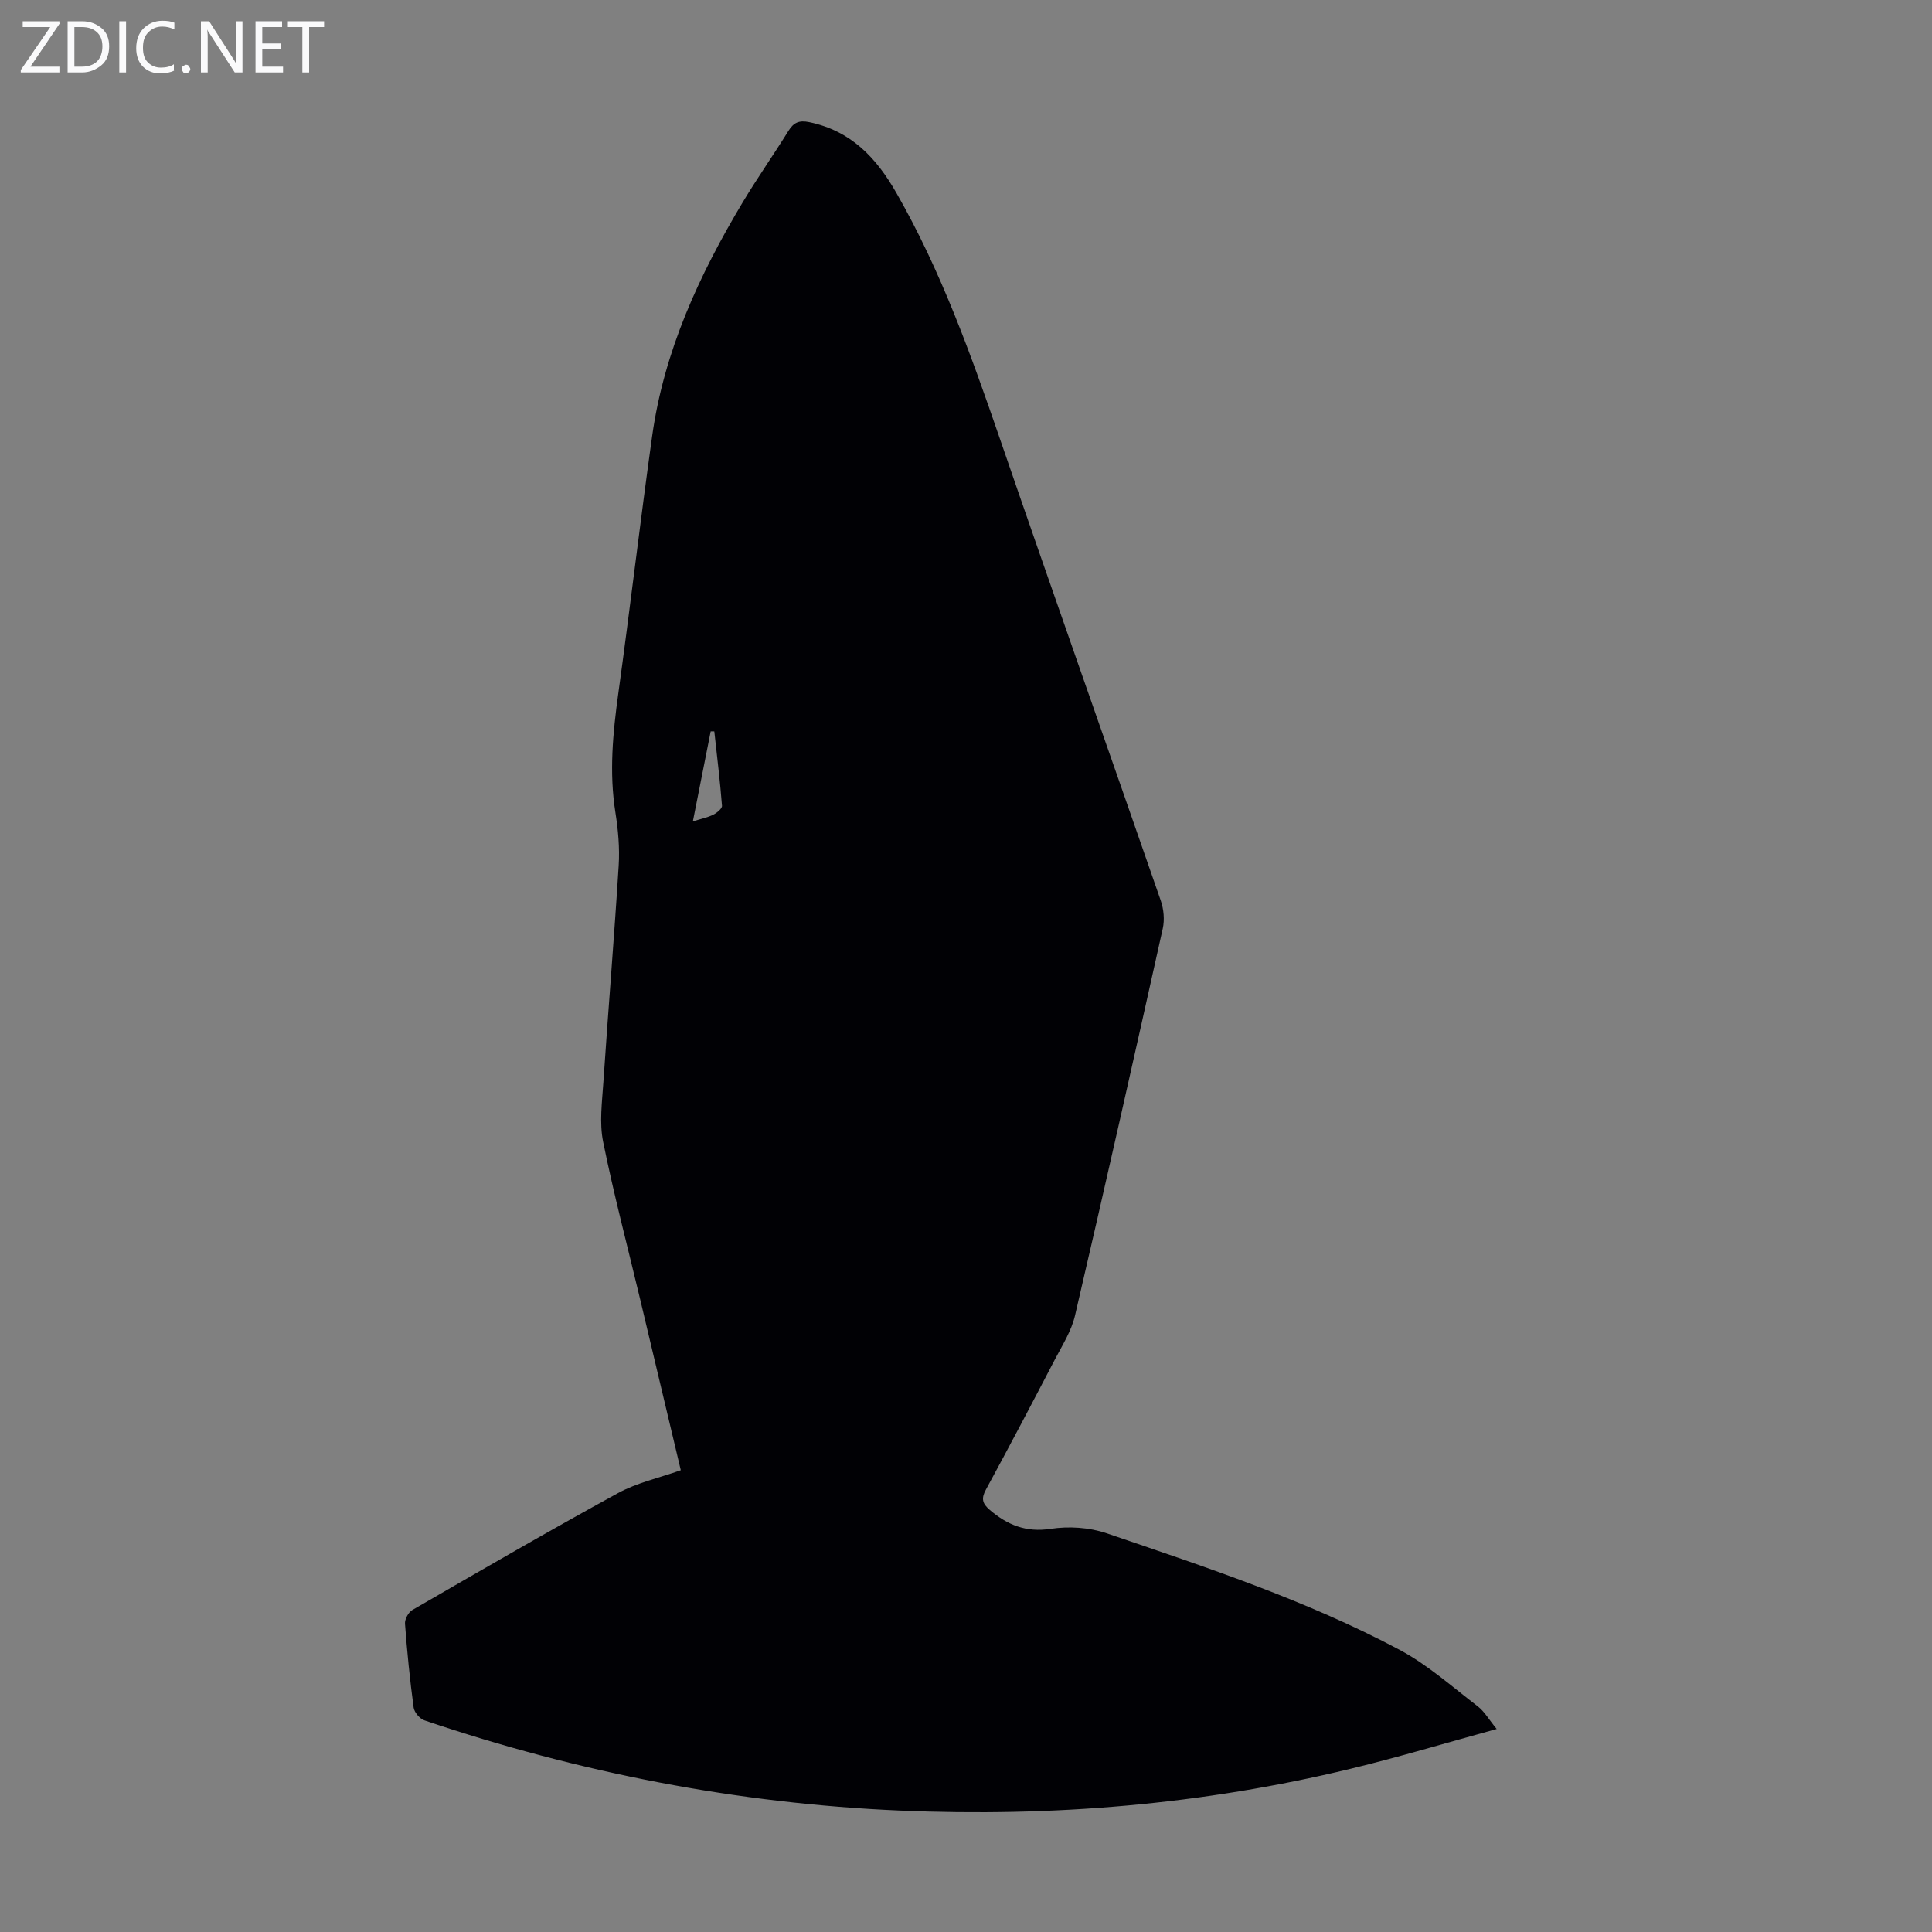 <svg enable-background="new 0 0 400 400" viewBox="0 0 400 400" xmlns="http://www.w3.org/2000/svg"><rect x="0" y="0" width="400" height="400" fill="#808080" stroke="none"/><g fill="#fafafb"><path d="m12.4 4.8-6.1 9h6v1.2h-8v-.5l6.1-8.9h-5.7v-1.2h7.6v.4z"/><path d="m14 15v-10.6h3c1.6 0 2.9.5 4 1.4s1.6 2.2 1.6 3.8-.5 3-1.6 3.9-2.4 1.5-4 1.5zm1.4-9.4v8.2h1.6c1.3 0 2.4-.4 3.1-1.1s1.1-1.8 1.1-3.1-.4-2.3-1.2-3-1.8-1-3.1-1z"/><path d="m26.1 4.4v10.6h-1.4v-10.6z"/><path d="m36.1 14.6c-.8.4-1.8.6-2.9.6-1.5 0-2.7-.5-3.6-1.4s-1.4-2.2-1.4-3.8c0-1.7.5-3.1 1.5-4.1s2.3-1.6 3.9-1.6c1 0 1.8.1 2.5.4v1.4c-.8-.4-1.6-.6-2.5-.6-1.2 0-2.1.4-2.9 1.2s-1.1 1.8-1.1 3.2c0 1.3.3 2.3 1 3s1.6 1.1 2.7 1.1c1 0 2-.2 2.7-.7v1.3z"/><path d="m37.6 14.3c0-.2.1-.5.3-.6s.4-.3.6-.3c.3 0 .5.1.6.3s.3.4.3.6-.1.4-.3.6-.4.3-.6.3c-.3 0-.5-.1-.6-.3s-.3-.4-.3-.6z"/><path d="m50.2 15h-1.6l-5.3-8.2c-.2-.2-.3-.5-.4-.7 0 .2.1.7.1 1.5v7.4h-1.4v-10.6h1.7l5.2 8.1c.2.4.4.6.4.7 0-.3-.1-.8-.1-1.5v-7.3h1.4z"/><path d="m58.6 15h-5.7v-10.6h5.5v1.2h-4.1v3.4h3.8v1.2h-3.8v3.6h4.3z"/><path d="m67.1 5.6h-3.1v9.4h-1.4v-9.4h-3v-1.2h7.5z"/></g><path d="m309.87 357.97c-10.5 2.88-20.31 5.84-30.26 8.24-30.64 7.42-61.79 10-93.24 8.65-33.71-1.45-66.55-7.86-98.5-18.68-.96-.33-2.1-1.66-2.23-2.64-.78-5.76-1.36-11.56-1.79-17.36-.07-.93.7-2.37 1.51-2.84 14.13-8.17 28.25-16.37 42.57-24.2 3.94-2.16 8.52-3.15 13.02-4.75-2.84-11.93-5.61-23.65-8.41-35.37-2.59-10.87-5.46-21.69-7.67-32.63-.8-3.94-.22-8.21.05-12.31 1-14.96 2.24-29.91 3.17-44.87.23-3.65-.11-7.39-.68-11.01-1.31-8.29-.53-16.45.61-24.69 2.45-17.73 4.52-35.51 7-53.23 2.46-17.58 9.75-33.38 18.78-48.45 2.99-4.98 6.34-9.75 9.41-14.69 1.09-1.76 2.2-2.3 4.35-1.85 8.61 1.8 13.83 7.3 18.05 14.69 9.22 16.11 15.41 33.42 21.41 50.87 10.97 31.91 22.25 63.72 33.3 95.6.62 1.78.82 3.97.42 5.79-5.95 26.73-11.96 53.45-18.17 80.12-.74 3.18-2.61 6.14-4.16 9.09-4.7 9.02-9.43 18.03-14.29 26.96-1.02 1.87-.73 2.89.81 4.21 3.67 3.12 7.48 4.68 12.58 3.91 3.75-.57 8-.31 11.58.91 20.61 7.03 41.36 13.86 60.66 24.13 5.84 3.11 10.93 7.68 16.24 11.74 1.35 1.05 2.25 2.67 3.88 4.66zm-166.42-187.91c1.72-.54 3.06-.8 4.23-1.39.75-.37 1.85-1.27 1.8-1.85-.4-5.14-1.03-10.26-1.59-15.39-.25 0-.5-.01-.75-.01-1.19 6.03-2.39 12.07-3.69 18.64z" fill="#010105"/></svg>